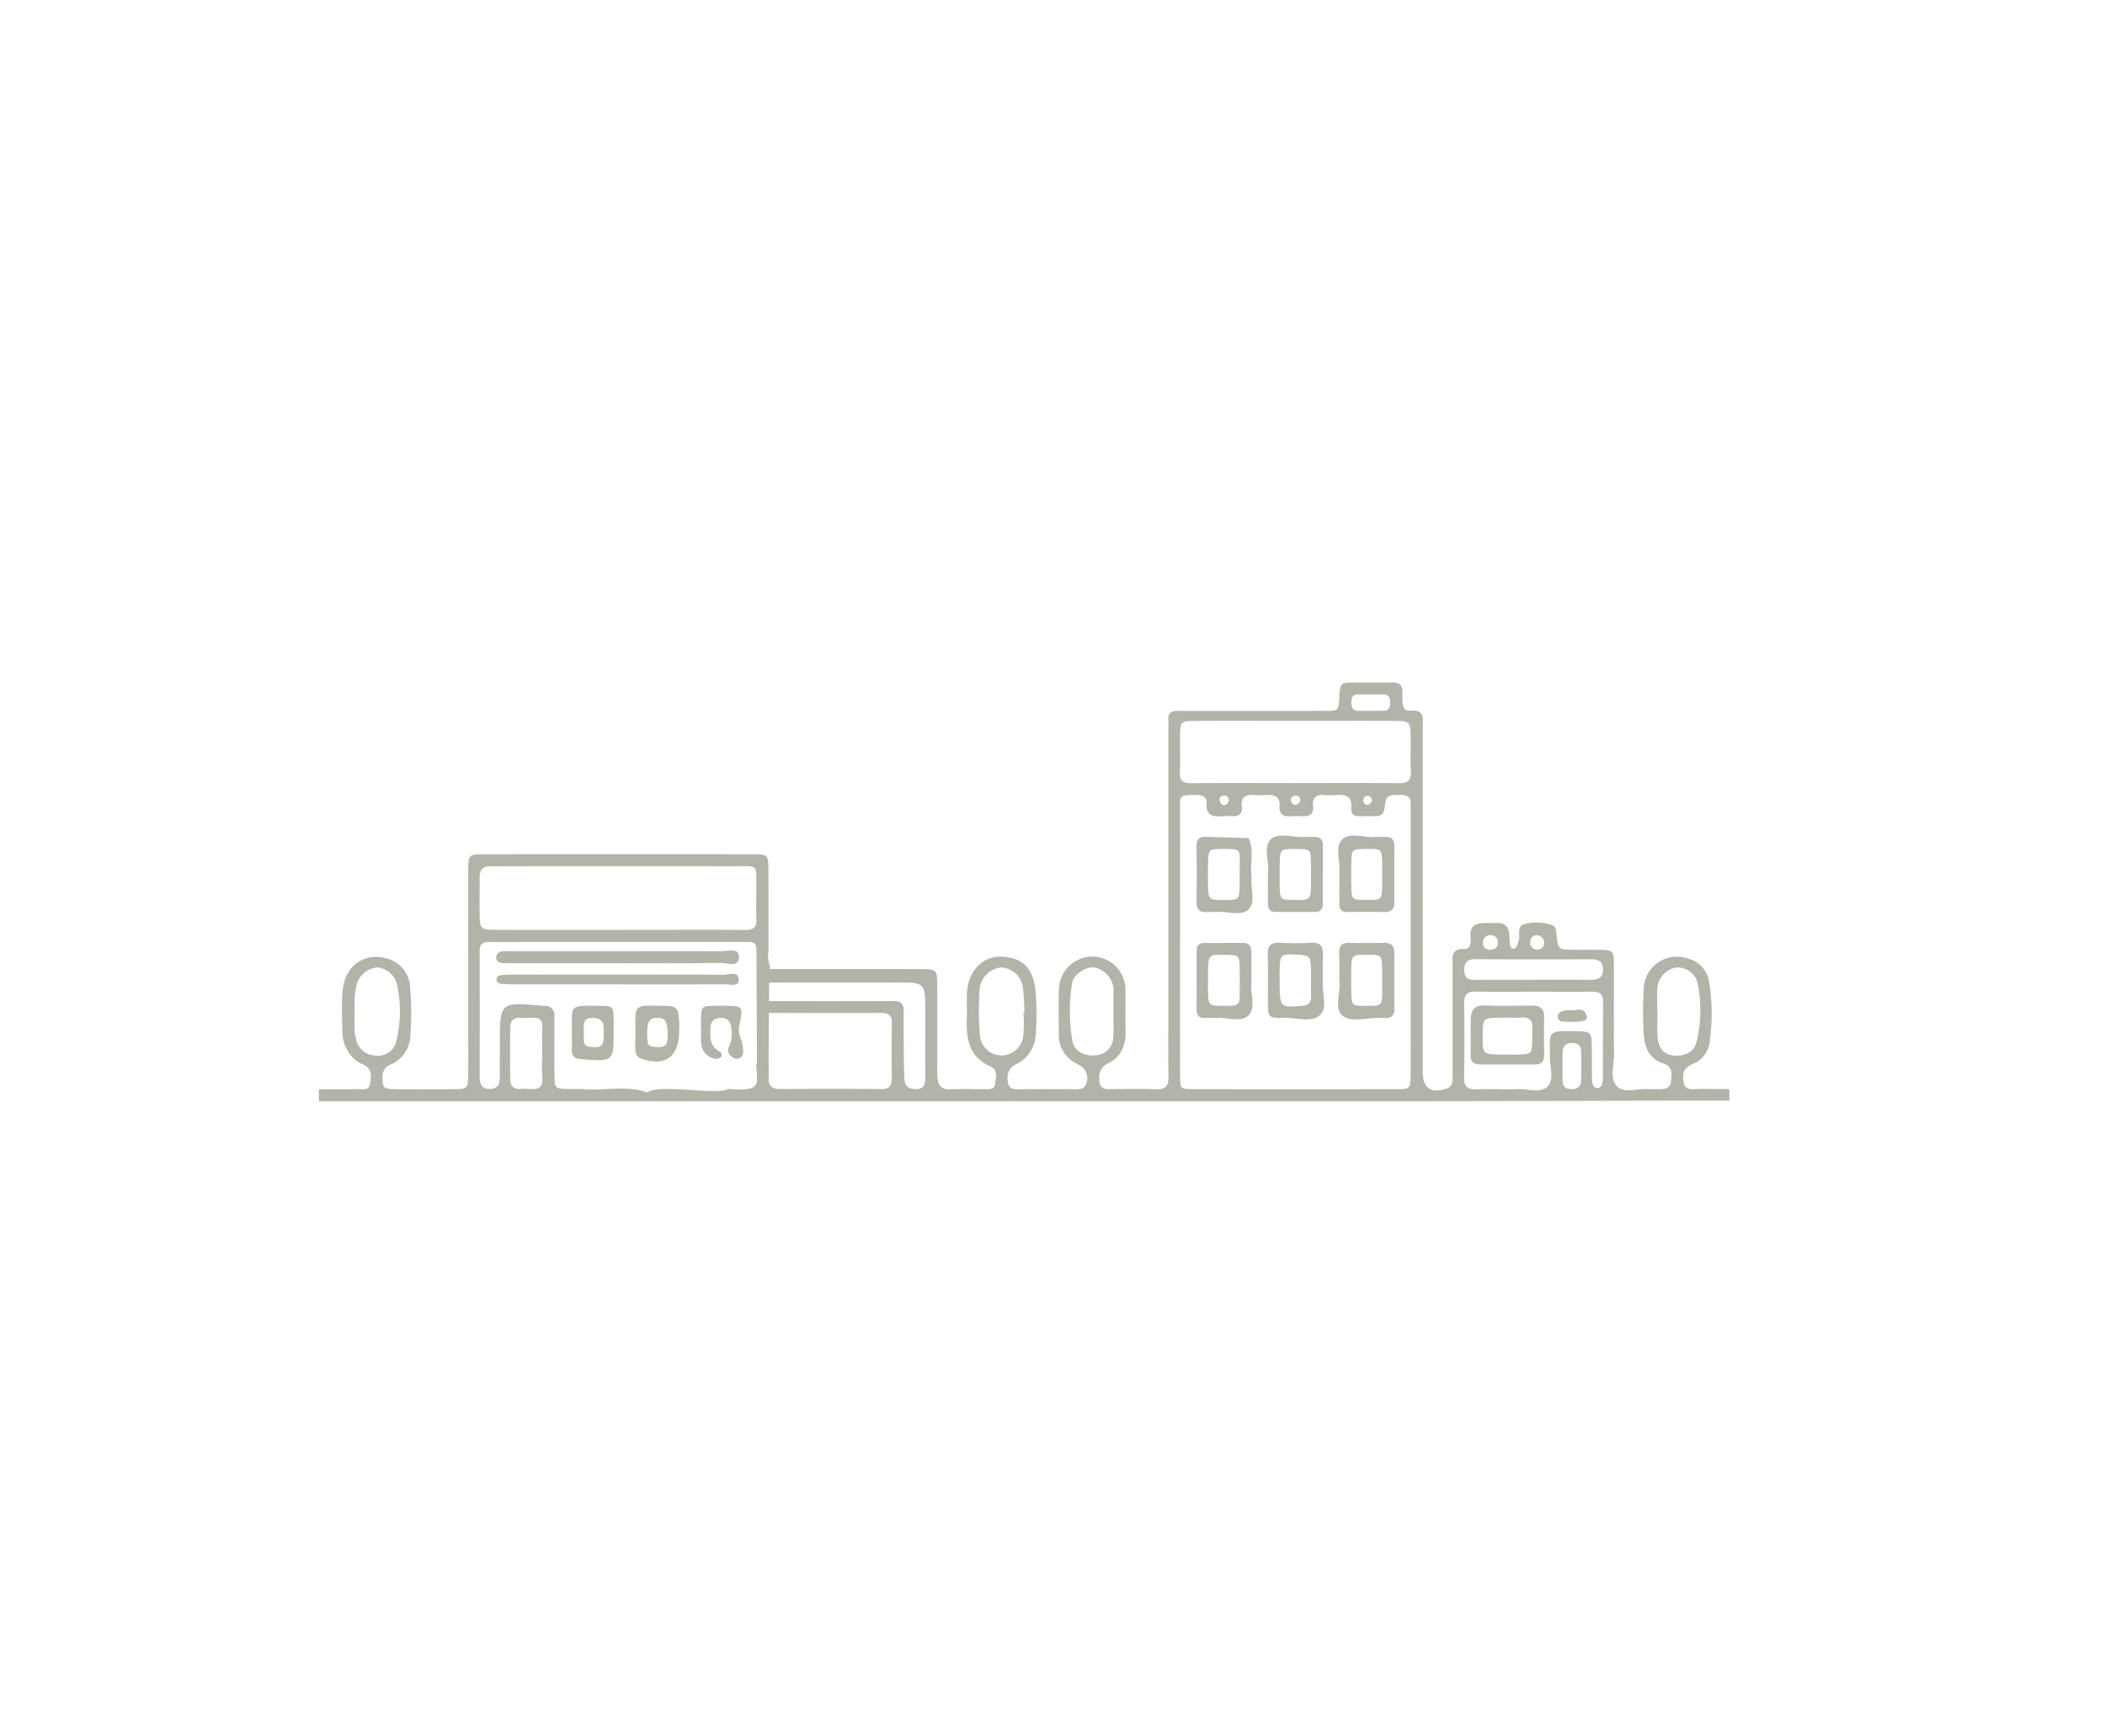 <svg xmlns="http://www.w3.org/2000/svg" xmlns:xlink="http://www.w3.org/1999/xlink" width="297" height="245" viewBox="0 0 297 245">
  <defs>
    <clipPath id="clip-path">
      <rect id="Rectangle_1676" data-name="Rectangle 1676" width="297" height="245" transform="translate(960 4982)" fill="none" stroke="#707070" stroke-width="1"/>
    </clipPath>
    <clipPath id="clip-path-2">
      <rect id="Rectangle_1663" data-name="Rectangle 1663" width="199" height="93" transform="translate(390 5196)" fill="#b1b4a8" stroke="#707070" stroke-width="1"/>
    </clipPath>
    <clipPath id="clip-path-3">
      <rect id="Rectangle_1662" data-name="Rectangle 1662" width="566.368" height="146.098" fill="#b1b4a8"/>
    </clipPath>
  </defs>
  <g id="bild_3" data-name="bild 3" transform="translate(-960 -4982)" clip-path="url(#clip-path)">
    <g id="Mask_Group_4" data-name="Mask Group 4" transform="translate(615 -127)" clip-path="url(#clip-path-2)">
      <g id="Group_1717" data-name="Group 1717" transform="translate(91 5118.297)">
        <g id="Group_1716" data-name="Group 1716" clip-path="url(#clip-path-3)">
          <path id="Path_1093" data-name="Path 1093" d="M357.195,252.432c-38.081.006-98.071,0-136.152,0l-217.578,0c-.789,0-1.579-.013-2.368,0-.556.007-1.077-.223-1.1-.75-.026-.7.56-.935,1.205-.94.691-.005,1.381-.006,2.072-.007.986,0,1.974.025,2.959-.007.644-.021,1.521.229,1.613-.792.076-.835.447-1.9-.61-2.37-3.108-1.374-3.426-4.008-3.307-6.9.052-1.28-.08-2.573.037-3.845.27-2.907,2.072-4.722,4.638-4.814a4.89,4.89,0,0,1,5,4.791,35.63,35.63,0,0,1-.006,6.208,4.669,4.669,0,0,1-2.768,4.224,1.747,1.747,0,0,0-1.24,1.777c0,1.435.14,1.7,1.649,1.721,2.663.039,5.327.029,7.991,0,.621-.007,1.553.326,1.641-.7.07-.814.559-1.951-.478-2.4-3.283-1.436-3.418-4.226-3.316-7.176a24.738,24.738,0,0,1,.245-4.709,4.46,4.46,0,0,1,4.3-3.722,4.39,4.39,0,0,1,4.635,3.3,22.239,22.239,0,0,1,.081,9.062,3.767,3.767,0,0,1-2.343,2.818A2.005,2.005,0,0,0,22.7,249c-.036,1.03.245,1.744,1.452,1.734,1.677-.013,3.355-.041,5.031.015,1.276.042,1.763-.513,1.746-1.759-.039-2.762-.01-5.525-.01-8.287,0-2.861.067-5.724-.029-8.582a3.751,3.751,0,0,1,1.486-3.293q4.869-4.078,9.6-8.324a1.46,1.46,0,0,1,2.283-.063c1.862,1.6,3.774,3.144,5.654,4.725.309.26.632.568,1.012.387.15-.071.145-.545.147-.835.013-1.875.076-3.753-.016-5.622a3.291,3.291,0,0,1,1.213-2.836q3.293-2.96,6.47-6.047c.916-.89,1.6-.8,2.48.055q3.164,3.092,6.451,6.057a3.462,3.462,0,0,1,1.179,2.868c-.06,3.057.076,6.12-.04,9.174-.256,6.7.518,13.371.468,20.065-.014,1.782.068,1.751,1.8,1.876,2.035.146,4.122-.424,6.106.55.637.313,1.092-.1,1.191-.845a1.922,1.922,0,0,0-.924-2.27c-2.765-1.408-3.236-3.956-3.265-6.679a30.8,30.8,0,0,1,.215-4.721,4.476,4.476,0,0,1,3.339-4.055,4.652,4.652,0,0,1,5.064,1.421,3.729,3.729,0,0,1,.911,2.117,37.934,37.934,0,0,1,.114,7.65,4.5,4.5,0,0,1-2.25,3.909c-.63.357-1.165.735-1.113,1.566.038.609.1,1.113.871,1.3a26.652,26.652,0,0,0,7.039.466c.849-.021,1.2-.549,1.206-1.354,0-.691.008-1.381.008-2.072q0-17.018.01-34.036c0-2.573.019-2.6,2.632-2.611q5.919-.033,11.839,0c2.373.014,2.39.042,2.4,2.547.013,4.637-.013,9.274.011,13.91.011,2.251.046,2.28,2.307,2.293,4.045.023,8.09,0,12.135.011,2.807.007,2.823.017,2.829,2.717.01,5.13,0,10.26,0,15.39,0,.69,0,1.382.017,2.072a1.026,1.026,0,0,0,1.064,1.136q.443.019.887.016c4.1-.037,3.564.366,3.578-3.358.022-5.919.038-11.839-.014-17.758-.016-1.829.283-2.1,1.927-2.112,1.978-.019,1.977-.147,2.117-2.217.123-1.821.123-1.824,2.05-1.861.592-.011,1.186-.035,1.775.006.969.068,2.071-.364,2.876.254.778.6.319,1.663.377,2.517.071,1.032.641,1.347,1.557,1.335.69-.009,1.381,0,2.072,0q13.466,0,26.933,0c2.821,0,2.692-.123,2.685,2.773q-.02,9.027,0,18.054c.009,2.31.051,2.329,2.3,2.362,1.874.028,3.749.023,5.623,0,.638-.009,1.5.263,1.66-.737.142-.865.306-1.8-.476-2.483-.284-.248-.722-.313-1.036-.535A4.66,4.66,0,0,1,179.572,243c0-2.072-.049-4.145.015-6.215a4.675,4.675,0,0,1,4.616-4.75c2.769-.066,4.714,1.851,4.8,4.819.058,1.971,0,3.946.015,5.919a4.381,4.381,0,0,1-2.456,4.332,2.073,2.073,0,0,0-1.332,2.054c-.018,1.1.346,1.617,1.534,1.6,3.156-.051,6.314-.021,9.471-.012.614,0,1.237-.033,1.5-.675a1.936,1.936,0,0,0-.3-2.208,5.852,5.852,0,0,0-1.212-.8,4.46,4.46,0,0,1-2.317-3.875c-.06-2.168-.1-4.345.011-6.509a4.637,4.637,0,0,1,3.923-4.487,4.238,4.238,0,0,1,4.916,2.262c.094.171.286.321.306.5a43.647,43.647,0,0,1,.027,9.724,3.6,3.6,0,0,1-2.3,2.548,1.936,1.936,0,0,0-1.174,2.118c.013.974.324,1.446,1.37,1.417,1.775-.049,3.552-.034,5.327,0,1.116.021,1.645-.472,1.628-1.582-.01-.69,0-1.381,0-2.072q0-21.309,0-42.619c0-3.394-.114-2.973,3.069-2.975q28.117-.016,56.233-.017c2.555,0,2.582.009,2.584,2.66q.014,21.605,0,43.211c0,3.881-.176,3.387,3.291,3.371,4.139-.019,3.749.629,3.765-3.785.018-4.933.062-9.867-.032-14.8a4.266,4.266,0,0,1,1.537-3.605c2.282-2.017,4.495-4.115,6.678-6.24.84-.818,1.467-.988,2.389-.091,2.255,2.194,4.555,4.346,6.914,6.429a3.7,3.7,0,0,1,1.231,3.127c-.051,5.623-.034,11.246-.016,16.87.007,2.062.04,2.081,2.1,2.1q3.4.032,6.807-.006c.639-.007,1.52.26,1.7-.683s.385-2-.673-2.661a10.48,10.48,0,0,1-1.042-.535,5.188,5.188,0,0,1-2.161-4.025c-.038-1.972-.134-3.956.023-5.917.288-3.606,3.073-5.555,6.311-4.6a4.418,4.418,0,0,1,3.221,4.156,41.32,41.32,0,0,1,.017,6.8,4.567,4.567,0,0,1-2.678,3.956,1.755,1.755,0,0,0-1.235,1.767c.016,1.491.1,1.722,1.6,1.741,2.762.036,5.525.029,8.287,0,2.132-.018,2.157-.042,2.194-2.075.034-1.874.008-3.749.008-5.623q0-11.543,0-23.085c0-2.3.04-2.363,2.265-2.366q18.942-.023,37.884,0c2.174,0,2.195.04,2.205,2.352.017,3.749-.005,7.5.014,11.247a4.563,4.563,0,0,0,.23,2.319,3.163,3.163,0,0,0-.123,1.943c-.048.544-.095,14.729-.143,15.272-.748.162-1.594.62-1.589-.811.009-2.948-.054-14.374-.072-17.322-.017-2.922.221-2.623-2.756-2.625q-15.064-.008-30.129,0c-1.575,0-3.151.023-4.726-.007-.942-.018-1.456.262-1.451,1.328.027,5.907.018,11.815.009,17.723,0,1.028.3,1.741,1.49,1.7,1.24-.043,1.354-.894,1.35-1.849-.007-1.477,0-2.954,0-4.431,0-6,0-6,6.023-5.451.1.009.2,0,.3.008a1.311,1.311,0,0,1,1.384,1.525c-.009.591,0,1.181,0,1.772,0,2.166-.026,4.332.007,6.5.028,1.876.057,1.881,2.03,1.936.688.019,1.382-.043,2.067.013,3.015.247,6.086-.577,9.056.484,1.482-1.3,9.707.442,11.361-.51m-147.094-22.17h.006c0,6.608-.011,13.215.006,19.823.006,2.286.116,2.325,1.593,2.372,1.776.057,1.477-1.181,1.489-2.217.029-2.462,0-4.924.041-7.385.034-2.008.151-2.128,2.236-2.141,4.438-.026,8.876-.019,13.314,0,2.627.009,2.642.029,2.662,2.6s.02,5.129,0,7.693c-.007.953.319,1.506,1.364,1.445.491-.029.985,0,1.479,0l31.362,0c.592,0,1.183-.018,1.775-.008a1.086,1.086,0,0,0,1.257-1.253c-.006-.592,0-1.183,0-1.775q0-18.935,0-37.871,0-1.036-.025-2.07a.883.883,0,0,0-.926-.924c-.491-.037-.986-.024-1.479-.024q-26.924,0-53.848-.005c-2.542,0-2.313.03-2.311,2.511q.006,9.616,0,19.231m-118.387.63c0,4.828-.01,9.656,0,14.484.007,2.333.029,2.355,2.464,2.358q13.007.015,26.013,0a9.8,9.8,0,0,0,1.765-.084c.614-.114.6-.676.6-1.167s.009-1.048-.618-1.152a10.939,10.939,0,0,0-1.766-.079c-4.04-.006-8.08,0-12.12-.005-2.788-.006-2.788-.015-2.77-2.692,0-.394.014-.788.007-1.182-.017-1.016.5-1.348,1.478-1.339,3.547.033,7.094.013,10.642.011,1.379,0,2.759.005,4.138-.016a.885.885,0,0,0,.986-.857c.049-.628-.072-1.246-.778-1.38a11.149,11.149,0,0,0-2.056-.1c-4.237-.008-8.474-.038-12.71.017-1.26.017-1.773-.382-1.731-1.687.075-2.362.025-4.729.026-7.093,0-4.237.041-8.474-.017-12.71-.027-2-.269-2.185-2.226-2.205q-4.581-.046-9.164,0c-2.112.018-2.151.045-2.161,2.1-.025,4.927-.008,9.853-.008,14.78M67.01,234.4h.116V220.8a1.923,1.923,0,0,1,0-.3,3.679,3.679,0,0,0-1.424-3.621c-1.276-1.078-2.42-2.31-3.653-3.441-2.18-2-2.2-2-4.334.063-1.623,1.575-3.7,2.942-4.671,4.859-1.032,2.041-.187,4.645-.344,7a3.82,3.82,0,0,0,1.6,3.846,2.851,2.851,0,0,1,1.15,2.769c-.126,5.516-.077,11.036-.044,16.555.012,2.09.1,2.145,2.19,2.175,2.365.034,4.731.039,7.095,0,2.2-.036,2.284-.1,2.3-2.412.041-4.631.012-9.262.012-13.894m-34.7,6.078h.01c0,2.959-.019,5.919.009,8.878.011,1.2.841,1.376,1.838,1.361.951-.014,1.135-.567,1.132-1.346-.006-1.874.046-3.75-.013-5.622-.039-1.245.437-1.843,1.7-1.818,1.282.025,2.566-.039,3.847.015,1.606.068,1.752.232,1.8,1.98.042,1.676.059,3.355,0,5.03-.043,1.216.328,1.808,1.66,1.773,2.563-.068,5.13.011,7.694-.029,1.73-.027,1.9-.149,1.92-1.844.049-5.425.008-10.851.038-16.276a2.934,2.934,0,0,0-.966-2.375q-4.449-3.883-8.93-7.73a1.166,1.166,0,0,0-1.766-.061c-2.955,2.608-5.94,5.18-8.927,7.751a3.094,3.094,0,0,0-1.064,2.619c.052,2.564.017,5.13.017,7.694m119.429-4.6c-6.308,0-12.616-.012-18.924.008-1.739.005-1.778.048-1.791,1.78q-.04,5.618,0,11.236c.013,1.75.053,1.8,1.781,1.8q18.628.023,37.256,0c1.788,0,1.84-.067,1.857-1.8.036-3.646.029-7.293,0-10.94-.014-2.042-.047-2.076-2.147-2.082-6.012-.019-12.024-.007-18.036-.006m189.407-7.619h5.9c4.035,0,8.069-.023,12.1.017,1.105.011,1.631-.336,1.586-1.509-.057-1.474,0-2.951-.014-4.427-.026-3.385.379-3.058-2.924-3.061q-16.531-.016-33.063,0c-.492,0-.985.022-1.476,0-1.154-.058-1.575.556-1.569,1.622.009,1.673-.027,3.346,0,5.018.039,2.252.091,2.328,2.329,2.338,5.707.025,11.415.008,17.122.008M293.883,240.5c0-2.756.011-5.512-.007-8.268-.005-.764.16-1.562-.534-2.2-2.027-1.865-4.022-3.765-6.034-5.647a1.266,1.266,0,0,0-2.026.043,58.791,58.791,0,0,1-4.569,4.167,5.408,5.408,0,0,0-2.156,4.562c.023,4.624.043,9.248.085,13.871.008.87.094,1.74.174,2.608.149,1.629,1.424.94,2.272,1.052.926.122,1.5-.249,1.481-1.3-.024-1.476-.074-2.958.029-4.428a3.893,3.893,0,0,1,3.516-3.678,4.124,4.124,0,0,1,3.843,3.086,8.014,8.014,0,0,1,.161,1.749,29.022,29.022,0,0,1,0,2.952c-.1,1.333.523,1.688,1.749,1.655,1.8-.049,1.984-.09,2.006-1.66.041-2.854.012-5.708.013-8.563M151.428,234.2h17.129a15.931,15.931,0,0,1,1.771.012c1.364.153,1.734-.545,1.6-1.741-.011-.1,0-.2,0-.3-.037-3.217.314-2.924-2.766-2.926q-11.222-.009-22.444,0c-1.673,0-3.347.014-5.02,0-.807-.007-1.331.238-1.286,1.16.076,1.556-.924,1.729-2.135,1.677a22.666,22.666,0,0,0-2.657,0c-1.449.107-2.535-.067-2.343-1.961.082-.8-.636-.837-1.242-.863-.768-.033-1.025.384-1.009,1.087s-.016,1.378,0,2.067c.048,1.729.055,1.773,1.8,1.778,6.2.02,12.4.008,18.6.007m70.446,16.5v.009c2.064,0,4.128-.008,6.193,0,.847,0,1.257-.378,1.254-1.233q-.012-3.685,0-7.372c0-.985-.5-1.424-1.454-1.424-4.03,0-8.06.007-12.09-.008-.817,0-1.317.267-1.317,1.158,0,2.554.007,5.107,0,7.66,0,.855.374,1.226,1.242,1.214,2.059-.028,4.118-.009,6.176-.009m-115.03.018h4.719c3.048,0,6.1-.02,9.143.006.975.009,1.441-.339,1.428-1.367-.012-.9-.23-1.558-1.255-1.612-.588-.031-1.18-.019-1.769-.019q-12.387,0-24.775,0c-.59,0-1.181-.017-1.769.02a1.257,1.257,0,0,0-1.3,1.3c-.115,1.234.221,1.651,1.713,1.66,4.621.03,9.241.011,13.862.013M25.019,240.122h0q0-1.479,0-2.958a3.463,3.463,0,0,0-.023-.591,3.7,3.7,0,0,0-2.881-2.992,3.035,3.035,0,0,0-3.139,2.195,16.255,16.255,0,0,0,.027,8.143,2.767,2.767,0,0,0,3.453,2.036A3.251,3.251,0,0,0,25,243.078c.088-.978.017-1.971.017-2.956m-13.1-.267H11.9a27.035,27.035,0,0,0-.024-3.239,3.466,3.466,0,0,0-3.1-3.05,3.4,3.4,0,0,0-3.094,3,42.317,42.317,0,0,0,0,6.478,2.945,2.945,0,0,0,3.059,2.941c1.739,0,2.962-1.174,3.168-3.184a28.912,28.912,0,0,0,.017-2.947m189.96.161c0-.982.028-1.965-.015-2.945a4.371,4.371,0,0,0-.3-1.133,3.125,3.125,0,0,0-2.977-2.356,3.162,3.162,0,0,0-2.856,2.57,54.7,54.7,0,0,0-.06,7.345,2.952,2.952,0,0,0,2.864,2.48,2.688,2.688,0,0,0,3.037-2.169,11.281,11.281,0,0,0,.308-3.792m102.146-.432c0,1.2-.014,2.176.009,3.156a3.458,3.458,0,0,0,.188.852,2.811,2.811,0,0,0,2.588,2.383,2.631,2.631,0,0,0,3.11-2.056,17.718,17.718,0,0,0,.05-8.112,3.133,3.133,0,0,0-2.783-2.244,3.323,3.323,0,0,0-2.887,2.45,12.9,12.9,0,0,0-.275,3.571m-64.81-36.356v-.009c-9.075,0-18.151-.019-27.225.038-.716,0-2.088-.674-2.107.684-.016,1.037,1.248.62,1.936.622q27.078.04,54.155.018a3,3,0,0,0,1.726-.225,1.1,1.1,0,0,0,.331-.465c.192-.411-.179-.556-.413-.577-.783-.071-1.573-.082-2.361-.082q-13.021-.006-26.042,0m-51.906,36.711H187.3c0-1.176.073-2.357-.018-3.526a3.332,3.332,0,0,0-2.9-2.835c-1.16-.047-2.9,1.14-2.981,2.411a54.791,54.791,0,0,0-.021,7.625c.117,1.6,1.519,2.445,3.186,2.366a2.664,2.664,0,0,0,2.733-2.808c.068-1.074.013-2.155.013-3.233m-111.319-.355c.046.763.087,1.251.1,1.741s-.024.981,0,1.47a3.3,3.3,0,0,0,2.963,3.046,2.828,2.828,0,0,0,2.76-2.549c.079-2.233.587-4.45.276-6.7a3.042,3.042,0,0,0-6.084.033,28.192,28.192,0,0,0-.02,2.958M330.5,245.6c0-1.177-.028-2.355.009-3.531.029-.949-.256-1.5-1.328-1.407a12.784,12.784,0,0,1-1.764,0c-.832-.041-1.391.368-1.41,1.147-.06,2.548-.053,5.1-.007,7.649a1.159,1.159,0,0,0,1.316,1.244,10.764,10.764,0,0,1,1.47.01c1.189.119,1.842-.225,1.734-1.586-.093-1.17-.019-2.353-.021-3.529m-46.2,1.672h-.037c0,.39-.006.781,0,1.171.039,2.358.08,2.39,2.513,2.267.579-.029,1.461.068,1.5-.558.144-2.106.68-4.289-.434-6.294a1.586,1.586,0,0,0-2.012-.776c-.7.269-1.5.592-1.529,1.558-.026.877-.006,1.755-.006,2.633m-243.278-.117c0-.487.008-.975,0-1.461-.044-2.166-.149-2.213-2.345-2.147-1.065.032-1.671.36-1.663,1.5.01,1.364.008,2.728,0,4.092,0,1.079.493,1.539,1.6,1.59,2.156.1,2.354-.02,2.4-2.109.011-.487,0-.974,0-1.461m73.421-7.163c-2.251,0-4.5.005-6.753,0-.642,0-1.287.159-1.313.85-.025.663.566.954,1.221.954q6.606,0,13.212,0c.621,0,1.223-.1,1.268-.868.047-.8-.551-.929-1.176-.931-2.153-.007-4.306,0-6.459,0m22.333-9.591c.968.056,1.906-.022,1.94-1.446.028-1.18-.28-1.416-1.946-1.42-1.018,0-2.044-.063-2.084,1.388-.031,1.111.447,1.466,2.09,1.479m-24.9,2.276c.014-.8.036-1.613-1.12-1.538-.972.063-.895.8-.9,1.474-.012.8-.021,1.624,1.122,1.544.939-.066.911-.8.9-1.48m-5.6-.009c-.048.859.087,1.56,1.209,1.515,1.235-.05.955-.96.994-1.692s-.048-1.355-1.026-1.373c-1.136-.021-1.226.7-1.178,1.55m14.033.122c.053.593-.111,1.427.916,1.372,1.2-.064.838-1.045.89-1.745.057-.746-.1-1.383-1.063-1.257-1.035.136-.645.98-.743,1.63m-1.674-.212c-.167-.438.291-1.363-.814-1.422-1.033-.056-.993.724-.982,1.419.011.659-.166,1.488.836,1.571,1.079.089.9-.765.96-1.568m-3.484-.065c-.126-.494.2-1.349-.87-1.37-1-.02-.976.711-.962,1.395.016.736-.183,1.675,1.024,1.605,1.029-.06.705-.924.808-1.63m21.376-6.694c.634-.155,1.7.347,1.682-.429-.02-.825-1.1-.461-1.741-.5a3.178,3.178,0,0,0-1.121.186c-.15.048-.238.289-.355.441a1.559,1.559,0,0,0,.434.211c.385.054.776.067,1.1.091" transform="translate(0 -106.342)" fill="#b1b4a8"/>
          <path id="Path_1094" data-name="Path 1094" d="M755.493,241.595s2.569.307,3.476-.207c1.1-.627.38-2.166.5-3.3a5.572,5.572,0,0,0,.143-2.731c-.356-1.075.679-1.138,1.534-.739-.412,1.758.2,3.51.03,5.267-.121,1.265.473,1.746,1.73,1.736,4.719-.037,9.439-.043,14.158.007,1.209.013,1.518-.531,1.507-1.6-.027-2.556-.041-5.114.011-7.669.024-1.189-.519-1.492-1.605-1.477-2.85.041-13.693,0-16.544-.007-.262-1.075,0-1.691,1.266-1.676,3.053.035,14.1.029,17.151,0,1.018-.011,1.417.442,1.406,1.411q-.025,2.216,0,4.432c.018,1.771,0,3.545.11,5.311.055.907.66,1.292,1.627,1.277,1.092-.017,1.3-.6,1.3-1.5-.012-3.152,0-6.3,0-9.454,0-4.084,0-4.085-4.017-4.085-3.349,0-15.133.025-18.482-.012-1.114-.012-.627.215-.724-1.589.567-.135-.787-.322-.161-.317,4.833.036,18.1-.006,22.934.03,2.041.015,2.121.12,2.136,2.215.028,3.747.008,7.5.01,11.244,0,.592-.028,1.186.023,1.774.1,1.1.5,1.823,1.843,1.734,1.571-.1,3.154-.012,4.732-.028.662-.007,1.506.164,1.583-.841.064-.838.412-1.883-.658-2.353-3.094-1.359-3.463-3.986-3.351-6.887.046-1.182-.038-2.369.021-3.55.146-2.9,2.094-5.1,4.718-5.065,3.115.038,4.6,1.658,4.944,4.744a38.361,38.361,0,0,1,.026,6.207,4.837,4.837,0,0,1-2.778,4.237,2.026,2.026,0,0,0-1.176,2.128c.014.995.363,1.416,1.39,1.4,2.662-.041,5.326-.016,7.989-.013.7,0,1.438.06,1.707-.793a2.015,2.015,0,0,0-.64-2.4c-.463-.352-1.048-.547-1.5-.91a4.444,4.444,0,0,1-1.726-3.6c0-2.072-.054-4.144.01-6.213a4.751,4.751,0,0,1,4.588-4.8,4.684,4.684,0,0,1,4.8,4.85c.047,1.873-.033,3.749.021,5.621.059,2.048-.615,3.706-2.5,4.612a2.049,2.049,0,0,0-1.205,2.118c-.039,1.163.45,1.55,1.575,1.52,2.168-.057,4.341-.07,6.508,0,1.326.046,1.7-.532,1.675-1.758-.053-2.76-.015-5.523-.015-8.284q0-20.12,0-40.241c0-.592.035-1.186-.008-1.775-.078-1.062.474-1.373,1.428-1.341.985.034,1.972.008,2.959.008,5.918,0,11.835.011,17.753-.006,1.882-.006,1.882-.04,1.993-1.91.123-2.055.123-2.07,2.142-2.094,1.775-.022,3.551.022,5.326-.011,1-.018,1.462.4,1.428,1.4-.017.492-.007.987.024,1.478.042.674.378,1.193,1.088,1.116,2.148-.232,1.754,1.267,1.755,2.492q0,23.523,0,47.046c0,.493-.006.986,0,1.479.032,2.247,1.153,3.02,3.333,2.326.857-.273.879-.951.879-1.656q0-4.734,0-9.469,0-3.107,0-6.213c0-1.159-.3-2.443,1.647-2.382.846.027.987-.882.9-1.586-.19-1.621.689-2.088,2.085-2.078.493,0,.986.009,1.479-.006,1.182-.037,1.856.474,1.9,1.706a12.7,12.7,0,0,0,.114,1.464c.025.169.193.421.33.446a.57.57,0,0,0,.644-.425,8.394,8.394,0,0,0,.264-.84c.185-.792-.364-1.952.89-2.219a6.694,6.694,0,0,1,3.775.163c.71.264.576.921.646,1.5.236,1.942.25,1.951,2.276,1.985,1.282.022,2.565-.019,3.846.013,1.84.046,1.956.136,1.968,2.061.027,4.24-.045,8.482.02,12.722.024,1.534-.7,3.425.461,4.519,1.033.975,2.834.241,4.291.35.49.037.986,0,1.479.006.814,0,1.7-.009,1.806-1.053.093-.943.307-2.115-.944-2.516-2.44-.781-2.88-2.707-2.931-4.867a51.945,51.945,0,0,1,.017-5.618,4.684,4.684,0,0,1,6.2-4.386,4,4,0,0,1,3.029,3.257,28.364,28.364,0,0,1,.077,8.515,3.8,3.8,0,0,1-2.4,3.125c-.746.337-1.336.714-1.327,1.71.011,1.111.1,1.932,1.551,1.838,1.369-.088,2.749-.01,4.124-.014,3.693-.011,3.346.567,3.352-3.558.013-8.285.045-16.57-.035-24.854a4.524,4.524,0,0,1,1.494-3.629c2.281-2.176,4.544-4.377,6.693-6.681,1.025-1.1,1.7-1,2.6.055.762.892,1.691,1.641,2.486,2.508.7.762,1.278.7,1.965-.008,1.1-1.124,6.144-5.757,7.568-6.489.807.794.671,1.374.671,1.374s-6.655,5.353-7.439,6.106c-.753.723-1.1,1.23.084,2.009a6.231,6.231,0,0,1,2.694,5.848c-.119,2.166.057,4.311.047,6.466-.029,6,0,12.008-.01,18.012,0,3.006-.164,2.821,2.938,2.82,3.051,0,6.1.017,9.154-.006,2.554-.019,2.583-.04,2.587-2.677.015-9.252-.028-18.5.042-27.757a3.967,3.967,0,0,0-1.564-3.569c-.628-.47-1.2-1.021-1.79-1.536-1.851-1.6-8.493-6.358-8.493-6.358l1.3-1.307s4.666,3.531,5.838,4.576c1.314,1.172,6.117,4.926,6.117,4.926s.042.3.01,2.2c-.165,9.658-.083,19.322-.068,28.983,0,2.509.036,2.514,2.4,2.555.986.017,1.973.035,2.957-.01.628-.029,1.53.324,1.7-.655.163-.935.49-2.174-.631-2.651-2.813-1.2-3.169-3.453-3.021-6.075.088-1.572-.027-3.156.035-4.731A4.376,4.376,0,0,1,942,222.972a4.554,4.554,0,0,1,4.866,3.792,34.516,34.516,0,0,1-.007,8.256,4.04,4.04,0,0,1-1.945,2.843,6.481,6.481,0,0,0-1.24.747,2.3,2.3,0,0,0-.268,2.5c.256.676.976.518,1.543.52q4.436.016,8.873,0c.666,0,1.5.14,1.552-.869.045-.84.388-1.873-.688-2.345-2.952-1.295-3.422-3.782-3.314-6.6.049-1.28-.043-2.566.023-3.844.149-2.909,2.117-5.093,4.738-5.039,3.177.066,4.589,1.771,4.914,4.782a33,33,0,0,1,.011,6.2,4.563,4.563,0,0,1-2.744,4.219,1.889,1.889,0,0,0-1.207,2.1c.027.979.342,1.451,1.381,1.414,1.378-.049,2.76-.02,4.14-.007a13.345,13.345,0,0,1,1.76.1.916.916,0,0,1,.717.841c.062.463-.314.678-.739.711-.49.039-.984.044-1.476.044q-34.75-.04-69.5-.078c-13.012,0-26.024.071-39.036.076q-49.392.016-98.784,0m63.665-22.476c0,6.314-.015,12.628.01,18.942.007,1.778.06,1.834,1.795,1.838q14.354.029,28.708,0c1.962,0,2-.051,2.021-1.933.033-3.157.011-6.314.011-9.471q0-14.058,0-28.116c0-.975.2-2-1.382-2-1.806-.006-2.084.008-2.273,1.668-.119,1.044-.548,1.367-1.483,1.339-.591-.018-1.185-.028-1.776,0-.914.048-1.559-.154-1.465-1.271.129-1.533-.8-1.815-2.057-1.723a10.862,10.862,0,0,1-1.775,0c-1.141-.105-1.685.369-1.566,1.516.129,1.235-.549,1.539-1.605,1.478a11.294,11.294,0,0,0-1.479,0c-1.04.077-1.722-.171-1.633-1.423.1-1.36-.753-1.654-1.9-1.568a8.731,8.731,0,0,1-1.478,0c-1.276-.121-2.153.145-1.959,1.716.107.859-.344,1.274-1.2,1.263-.493-.007-.989-.024-1.479.016-1.327.106-2.394-.077-2.289-1.8.054-.891-.441-1.186-1.279-1.2-2.778-.03-2.47.1-2.464,2.375.016,6.116.005,12.233.006,18.349m81.7,5.586q0,5.315,0,10.63c0,.886-.02,1.773.011,2.658.066,1.89.077,1.89,2.065,1.915.2,0,.394.007.591,0,1.744-.075,1.873-.168,1.951-1.836.055-1.179.051-2.362.019-3.542a3.527,3.527,0,0,1,3.634-3.474,3.456,3.456,0,0,1,3.523,3.546,35.124,35.124,0,0,1,0,3.837c-.074,1.231.54,1.484,1.6,1.487,1.911.007,2,.01,2-1.908.019-7.776-.01-15.552.022-23.327.005-1.257-.078-4.8-.078-4.8s-4.289-4.417-6.361-6.422c-.878-.85-1.49-1.008-2.4-.043-1.614,1.718-3.287,3.387-5.031,4.973a4.743,4.743,0,0,0-1.576,3.91c.071,4.133.024,8.267.023,12.4m-65.578-28c4.922,0,9.844-.032,14.765.022,1.276.014,1.758-.406,1.68-1.694-.089-1.471-.01-2.952-.023-4.428-.022-2.64-.028-2.666-2.564-2.676-4.626-.018-9.252,0-13.879,0-4.724,0-9.449-.029-14.174.009-1.787.015-1.874.132-1.916,1.807-.044,1.771.057,3.547-.034,5.314-.067,1.289.4,1.687,1.674,1.671,4.823-.059,9.646-.024,14.469-.024m33.81,29.444c-2.754,0-5.508.028-8.261-.013-1.121-.017-1.583.411-1.572,1.549.036,3.54.051,7.081-.008,10.62-.023,1.367.64,1.648,1.815,1.617,1.965-.053,3.934.022,5.9-.029,1.355-.035,3.045.575,3.984-.294,1.087-1.007.377-2.788.4-4.225.058-3.6-.625-3.778,4.01-3.642,1.785.052,1.865.191,1.9,2.17.032,1.573,0,3.147.029,4.72.009.511.23,1.1.749,1.12.535.021.772-.559.775-1.07.023-3.737.013-7.474.035-11.211.007-1.057-.579-1.32-1.5-1.315-2.753.017-5.507.006-8.261,0m76.155,3.02h.01v-2.956c0-.1,0-.2,0-.3a3.445,3.445,0,0,0-2.643-3.128,3.047,3.047,0,0,0-3.229,2.036,15.9,15.9,0,0,0-.021,8.452c.4,1.434,1.707,2.026,3.3,1.852a2.764,2.764,0,0,0,2.577-2.711c.08-1.078.015-2.166.015-3.249m7.718-.17.1,0a24.805,24.805,0,0,0,.026,3.236,3.1,3.1,0,0,0,3.122,2.907,2.837,2.837,0,0,0,3-2.641,26.647,26.647,0,0,0,.006-7.038,3.311,3.311,0,0,0-3-2.746,3.26,3.26,0,0,0-2.983,2.772,29.768,29.768,0,0,0-.27,3.506m-155.894.179.128,0a31.451,31.451,0,0,0-.2-3.519,3.241,3.241,0,0,0-3.108-2.922,3.367,3.367,0,0,0-3.012,3.131,43.559,43.559,0,0,0,.04,6.473,3.076,3.076,0,0,0,6.121.067,20.487,20.487,0,0,0,.031-3.228m12.684.064h.012c0-1.077,0-2.153,0-3.23a3.458,3.458,0,0,0-.033-.586,3.377,3.377,0,0,0-2.724-2.7c-1.179-.076-2.932,1.011-3.094,2.271a25.006,25.006,0,0,0,.067,8.164c.293,1.436,1.664,2.1,3.195,1.97a2.588,2.588,0,0,0,2.561-2.663c.088-1.069.017-2.152.017-3.228m76.737-.242h.026c0,1.183-.076,2.372.018,3.548.132,1.642.942,2.5,2.26,2.614,1.627.137,2.871-.495,3.243-1.931a19.226,19.226,0,0,0,.169-8.193,2.92,2.92,0,0,0-3.044-2.3,3.2,3.2,0,0,0-2.661,3.009c-.062,1.081-.012,2.169-.012,3.253m-17.8-4.519v-.006c2.844,0,5.688-.009,8.532.005,1.078.006,1.665-.431,1.617-1.569-.042-1.013-.646-1.324-1.558-1.323-5.492.006-10.984.021-16.476-.013-1.166-.007-1.545.5-1.537,1.594.008,1.054.537,1.33,1.478,1.321,2.648-.026,5.3-.009,7.944-.009m38.507,11.47c0,.893,0,1.188,0,1.483.036,2.308.866,2.948,3.007,2.361.431-.118.748-.34.75-.761.009-1.665.063-3.338-.093-4.99a1.529,1.529,0,0,0-1.69-1.326,1.683,1.683,0,0,0-1.879,1.481,11.336,11.336,0,0,0-.095,1.752m-34.069.62h-.009c0,.68,0,1.361,0,2.042,0,.8.318,1.264,1.2,1.291.819.026,1.37-.31,1.411-1.11.074-1.452.081-2.912.016-4.365a1.072,1.072,0,0,0-1.187-1.027c-.8-.014-1.333.318-1.413,1.128-.066.674-.013,1.359-.013,2.04m-26.821-52.369v.01c-.69,0-1.38-.006-2.07,0-.813.009-.916.553-.91,1.2.007.688.256,1.119,1.019,1.112,1.183-.01,2.366.007,3.549-.012.795-.012.921-.559.918-1.209,0-.7-.275-1.113-1.027-1.1-.493.006-.986,0-1.479,0m16.613,36.028c.747-.038,1.139-.382,1.072-1.1a1,1,0,0,0-1.208-.941.969.969,0,0,0-.878.991.9.9,0,0,0,1.015,1.048m6.49-.015c.684.035,1.037-.267,1.1-.805a1.025,1.025,0,0,0-.949-1.208.856.856,0,0,0-.986.824.971.971,0,0,0,.838,1.189M826.12,200.746a.627.627,0,0,0-.8-.517.544.544,0,0,0-.508.574c.034.4.315.778.663.765a.766.766,0,0,0,.645-.822m9.488-.539c-.4.039-.773.2-.723.651a.693.693,0,0,0,.723.673.879.879,0,0,0,.567-.548c.121-.415-.128-.7-.567-.776m10.7.764a.633.633,0,0,0-.422-.688c-.5-.155-.748.216-.824.582a.788.788,0,0,0,.424.632c.432.159.661-.191.823-.526" transform="translate(-398.746 -97.245)" fill="#b1b4a8"/>
          <path id="Path_1095" data-name="Path 1095" d="M451.258,111.534c-2.266,0-4.538.109-6.8-.026-3.18-.19-4.852-3.018-3.416-5.575.1-.17.15-.439.291-.5,2.3-.96,3.268-3.657,5.708-4.387.794-.237.99-.836,1.343-1.42,1.9-3.14,7.311-3.243,8.968.459a3.06,3.06,0,0,0,2.153,1.685,4.883,4.883,0,0,1,3.367,5.291,5.252,5.252,0,0,1-4.823,4.425c-2.257.141-4.529.03-6.8.03v.017m-.064-1.685v-.013c2.26,0,4.526.094,6.78-.03a3.408,3.408,0,0,0,3.238-3.227,3.237,3.237,0,0,0-2.821-3.226c-1.729-.01-2.046-.946-2.51-2.232a3.168,3.168,0,0,0-5.236-1.291c-1.288,1.3-2.005,3.206-4.18,3.434a.88.88,0,0,0-.566.6c-.195,1.28-.994,1.681-2.172,1.986a1.834,1.834,0,0,0-1.428,2.258,2.159,2.159,0,0,0,2.112,1.729c.491.022.983.01,1.474.01h5.308" transform="translate(-232.508 -51.349)" fill="#b1b4a8"/>
          <path id="Path_1096" data-name="Path 1096" d="M124.228,163.042c-1.968,0-3.937.055-5.9-.017a3.636,3.636,0,0,1-3.51-2.231,3.464,3.464,0,0,1,.611-4.085,4.426,4.426,0,0,0,.967-2.055,4.532,4.532,0,0,1,6.955-2.768,3.434,3.434,0,0,0,2.437.671,3.192,3.192,0,0,1,.589,0,2.238,2.238,0,0,1,1.847.758c1.161,2.306,4.191,2.064,5.435,4.131,1.406,2.336-.26,5.168-3.231,5.577a4.3,4.3,0,0,1-.589.025q-2.8,0-5.608,0Zm-.036-1.672c1.867,0,3.735.033,5.6-.012A2.375,2.375,0,0,0,132.185,160c.576-1.4-.3-2.729-2.051-2.722-1.286.005-1.866-.19-2.243-1.545a1.814,1.814,0,0,0-2.8-1.186c-.918.5-1.32.058-1.965-.544-2.233-2.09-4.417-1.342-5.062,1.694-.144.68-.08,1.367-.827,1.736a1.862,1.862,0,0,0-.959,2.494,2.446,2.446,0,0,0,2.6,1.441q2.653,0,5.307,0" transform="translate(-60.393 -79.77)" fill="#b1b4a8"/>
          <path id="Path_1097" data-name="Path 1097" d="M819.436,1.186a4.653,4.653,0,0,1,4.8,3.371,3.968,3.968,0,0,0,1.614,2.273,4.132,4.132,0,0,1,1.526,4.636,4.02,4.02,0,0,1-3.872,2.618c-3.634.065-7.27-.007-10.9.034a3.371,3.371,0,0,1-3.255-2.1,2.617,2.617,0,0,1,.98-3.374c.638-.515,1.193-.95,1.2-1.848a1.089,1.089,0,0,1,.365-.775C814.148,4.4,816.14,2.4,818.73,1.264a1.949,1.949,0,0,1,.706-.078M817.87,12.417v.005c1.769,0,3.54.041,5.307-.012,1.69-.05,2.65-.734,2.807-2.019s-.646-1.968-1.759-2.348a1.952,1.952,0,0,1-1.515-2.166,2.869,2.869,0,0,0-2.444-2.91,2.835,2.835,0,0,0-3.247,1.46c-.532.833-1,1.573-2.242,1.589a1.685,1.685,0,0,0-1.6,1.8,1.7,1.7,0,0,1-1.308,1.923,1.332,1.332,0,0,0-.93,1.637,1.613,1.613,0,0,0,1.627,1.04c1.769-.012,3.538,0,5.308,0" transform="translate(-427.018 -0.625)" fill="#b1b4a8"/>
          <path id="Path_1098" data-name="Path 1098" d="M591.13,18.447c3.637-.606,7.9,3.812,7.652,7.621a7.847,7.847,0,0,1-7.8,7.568,7.628,7.628,0,0,1-7.6-7.725,7.412,7.412,0,0,1,7.748-7.464m0,1.624a5.818,5.818,0,0,0-6.043,5.825,5.969,5.969,0,1,0,11.935.142,5.786,5.786,0,0,0-5.892-5.967" transform="translate(-307.906 -9.707)" fill="#b1b4a8"/>
          <path id="Path_1099" data-name="Path 1099" d="M1036.444,111.277c-2.07,0-4.143.067-6.209-.017-2.282-.093-3.645-1.289-3.909-3.233a3.834,3.834,0,0,1,2.962-3.89,3.119,3.119,0,0,0,2.058-1.391c.425-.669,1.059-1.5,1.766-1.471,2.138.085,3.885-1.026,5.822-1.527a4.01,4.01,0,0,1,4.738,2.523,15.522,15.522,0,0,0,1.695,3.37c1.725,2.555.14,5.432-3.01,5.608-1.965.11-3.942.02-5.913.02Zm-.194-1.409v-.009c1.972,0,3.944.005,5.917,0a2.29,2.29,0,0,0,2.093-1.407,1.751,1.751,0,0,0-.772-2.289,2.809,2.809,0,0,1-1.159-2.183c-.279-2.9-3.238-3.651-4.861-1.648a1.788,1.788,0,0,1-2.515.561,1.557,1.557,0,0,0-2.217.894,2.315,2.315,0,0,1-2.9,2.005c-.972-.092-1.531.824-1.674,1.765-.155,1.024.479,1.613,1.327,2.054a3.569,3.569,0,0,0,1.729.258c1.676.007,3.353,0,5.029,0" transform="translate(-541.678 -52.58)" fill="#b1b4a8"/>
          <path id="Path_1100" data-name="Path 1100" d="M599.605,57.374c-.048.844-.055,1.729-.168,2.6a.876.876,0,0,1-.784.76.746.746,0,0,1-.829-.675,19.054,19.054,0,0,1,.031-5.552.724.724,0,0,1,.858-.614.864.864,0,0,1,.737.8c.095.875.107,1.76.155,2.68" transform="translate(-315.43 -28.439)" fill="#b1b4a8"/>
          <path id="Path_1101" data-name="Path 1101" d="M616.7,42.728c.379.179.554.249.716.341,1.509.861,3.025,1.713,4.518,2.6a.621.621,0,0,1,.219.975c-.228.313-.515.739-.918.51-1.67-.951-3.31-1.955-4.939-2.974-.271-.169-.184-.514-.025-.777s.314-.494.43-.675" transform="translate(-325.188 -22.552)" fill="#b1b4a8"/>
          <path id="Path_1102" data-name="Path 1102" d="M616.634,20.97a2.965,2.965,0,0,1-.372-.705,1.106,1.106,0,0,1,.042-.808,2.86,2.86,0,0,1,.9-.716,15.283,15.283,0,0,1,2.578-1.35c.749-.253,1.52-1.982,2.316-.418.653,1.281-1,1.354-1.664,1.873a22.918,22.918,0,0,1-2.747,1.644c-.245.14-.514.238-1.05.481" transform="translate(-325.232 -8.616)" fill="#b1b4a8"/>
          <path id="Path_1103" data-name="Path 1103" d="M576.007,20.552c-.118.084-.452.439-.562.38-1.782-.964-3.554-1.951-5.283-3.007-.42-.256-.1-.7.144-1.009.182-.227.411-.51.73-.321,1.671.989,3.336,1.989,4.977,3.026.226.143.247.516-.006.929" transform="translate(-300.821 -8.727)" fill="#b1b4a8"/>
          <path id="Path_1104" data-name="Path 1104" d="M576.3,44.148c-.038.1-.046.22-.109.266a21.159,21.159,0,0,1-5.282,3.006c-.264.1-1.036-.5-.615-.992,1.366-1.6,3.356-2.3,5.159-3.243.3-.154.824.405.847.963" transform="translate(-300.933 -22.779)" fill="#b1b4a8"/>
          <path id="Path_1105" data-name="Path 1105" d="M599.588,4.357c-.04.883-.048,1.771-.142,2.649a.573.573,0,0,1-.628.479A.586.586,0,0,1,598.193,7q-.067-2.8-.014-5.6a.6.6,0,0,1,.636-.476.607.607,0,0,1,.641.481c.059.979.026,1.964.026,2.948l.106,0" transform="translate(-315.704 -0.489)" fill="#b1b4a8"/>
          <path id="Path_1106" data-name="Path 1106" d="M609.974,11.717c.344.191.714.4.754.824.077.824-.9,2.279-1.492,2.228a.85.85,0,0,1-.76-.779c-.11-.83.855-2.245,1.5-2.274" transform="translate(-321.146 -6.184)" fill="#b1b4a8"/>
          <path id="Path_1107" data-name="Path 1107" d="M588.155,13.944c-.075.476-.246.855-.678.913a1.641,1.641,0,0,1-.762-.264c-.073-.034-.116-.152-.154-.239-.3-.676-1.1-1.249-.5-2.109.136-.2.566-.413.717-.337a2.542,2.542,0,0,1,1.382,2.037" transform="translate(-309.204 -6.277)" fill="#b1b4a8"/>
          <path id="Path_1108" data-name="Path 1108" d="M610.817,52.853c-.008.424-.158.8-.6.868a.986.986,0,0,1-.775-.219,4.979,4.979,0,0,1-.777-1.225.954.954,0,0,1,.274-1.295c.741-.54,1,.141,1.327.55a1.945,1.945,0,0,1,.549,1.321" transform="translate(-321.179 -26.803)" fill="#b1b4a8"/>
          <path id="Path_1109" data-name="Path 1109" d="M620.457,34.2c-.667-.032-1.569.129-1.576-.838s.875-.861,1.555-.854,1.572-.11,1.584.839c.012.969-.894.821-1.562.853" transform="translate(-326.643 -17.155)" fill="#b1b4a8"/>
          <path id="Path_1110" data-name="Path 1110" d="M574.944,34.3a2.76,2.76,0,0,1-.888-.244.859.859,0,0,1-.311-.732c.152-.76.806-.751,1.395-.732.649.021,1.448-.24,1.72.692a.665.665,0,0,1-.26.776c-.441.3-.939.213-1.656.24" transform="translate(-302.817 -17.191)" fill="#b1b4a8"/>
          <path id="Path_1111" data-name="Path 1111" d="M588.218,51.938c-.319.616-.417,1.58-1.435,1.837a.637.637,0,0,1-.509-.221c-.793-.962.16-1.6.512-2.314.109-.222.363-.763.883-.386a1.029,1.029,0,0,1,.548,1.084" transform="translate(-309.271 -26.772)" fill="#b1b4a8"/>
          <path id="Path_1112" data-name="Path 1112" d="M703.067,266.145q-7.1,0-14.191,0c-.591,0-1.182,0-1.774-.022-.552-.017-.985-.257-.934-.86.048-.569.489-.8,1.038-.814.493-.009.986-.008,1.478-.008,9.757,0,19.513-.014,29.27.024.883,0,2.459-.544,2.466.761.01,1.625-1.668.863-2.571.878-4.927.083-9.855.039-14.782.04" transform="translate(-362.154 -139.525)" fill="#b1b4a8"/>
          <path id="Path_1113" data-name="Path 1113" d="M703.361,272.8q-7.1,0-14.189,0c-.787,0-1.575-.017-2.359-.087a.581.581,0,0,1-.541-.57.533.533,0,0,1,.481-.614,11.086,11.086,0,0,1,1.763-.111c9.952-.006,19.9-.02,29.856.026.723,0,2.1-.612,2.05.77-.033.967-1.278.567-1.985.572-5.025.034-10.05.018-15.075.018" transform="translate(-362.209 -143.193)" fill="#b1b4a8"/>
          <path id="Path_1114" data-name="Path 1114" d="M727.741,284.592c-.063-4.121-.181-3.754,3.86-3.737,1.954.008,2.174.238,2.308,2.124.034.487.008.98,0,1.47-.028,3.627-1.963,5.031-5.316,3.87a1.17,1.17,0,0,1-.841-1.081c-.053-.879-.015-1.764-.015-2.646m1.669.237c0,1.709.1,1.76,1.416,1.851,1.463.1,1.485-.771,1.466-1.824-.033-1.824-.3-2.29-1.438-2.3s-1.446.486-1.444,2.27" transform="translate(-384.089 -148.226)" fill="#b1b4a8"/>
          <path id="Path_1115" data-name="Path 1115" d="M708.767,284.628c.023-3.907-.566-3.8,3.873-3.766,1.958.016,1.961.036,2.018,1.906.015.493,0,.986,0,1.48,0,4.532,0,4.5-4.508,4.158-.994-.076-1.443-.4-1.393-1.411.039-.787.008-1.578.007-2.367m4.5.338q0-.436,0-.873c0-1.091-.535-1.546-1.628-1.534-1.119.013-1.223.695-1.2,1.542.016.581.01,1.163.02,1.744.01.619.407.763.942.824,1.494.172,1.86-.146,1.866-1.7" transform="translate(-374.076 -148.233)" fill="#b1b4a8"/>
          <path id="Path_1116" data-name="Path 1116" d="M747.351,284.029c0-.394-.011-.788,0-1.181.066-1.939.068-1.942,1.955-1.991.492-.013.985-.011,1.477,0,2.5.043,2.509.046,2,2.688a2.839,2.839,0,0,0,.1,1.727,4.414,4.414,0,0,1,.372,1.4c.037.555.2,1.213-.466,1.571a.93.93,0,0,1-1.089-.194c-.461-.4-.76-.807-.349-1.508a4.371,4.371,0,0,0,.257-2.6,1.315,1.315,0,0,0-1.549-1.359c-.994.026-1.342.571-1.379,1.515-.051,1.314-.032,2.543,1.356,3.253a.487.487,0,0,1,.126.747.951.951,0,0,1-.79.243,2.4,2.4,0,0,1-2-2.238c-.029-.687-.005-1.377-.005-2.066h-.018" transform="translate(-394.446 -148.23)" fill="#b1b4a8"/>
          <path id="Path_1117" data-name="Path 1117" d="M1110.782,286.578c.013,3.223-.488,3.623-3.755,3.136-.694-.1-1.094-.4-1.114-1.082a35.13,35.13,0,0,1,.007-3.517c.12-1.694,1.129-2.764,2.448-2.749,1.421.017,2.282.986,2.409,2.746.035.486.005.977.005,1.466m-3.136-.518a8.937,8.937,0,0,0,.008,1.027c.048.379.088.8.6.865.628.075.859-.365,1-.85a2.471,2.471,0,0,0,.077-.873c-.071-.836.037-2.078-1.055-2.018-.969.053-.508,1.275-.626,1.849" transform="translate(-583.674 -149.031)" fill="#b1b4a8"/>
          <path id="Path_1118" data-name="Path 1118" d="M1110.782,263.554c-.182.773.543,2.161-.543,2.531a10.224,10.224,0,0,1-3.8.06c-.364-.023-.539-.533-.54-.95,0-1.182-.069-2.369.023-3.544.143-1.813.979-2.576,2.568-2.514,1.459.057,2.114.754,2.28,2.5.055.586.009,1.181.009,1.917m-3.152-1.028c0,.388-.011.679,0,.969.023.5.08,1,.743,1,.613.006.791-.471.906-.947a3.464,3.464,0,0,0,.052-.866c-.014-.776-.093-1.88-.853-1.906-.99-.033-.822,1.087-.85,1.746" transform="translate(-583.677 -136.77)" fill="#b1b4a8"/>
          <path id="Path_1119" data-name="Path 1119" d="M1110.782,238.871c-.182.773.543,2.161-.543,2.531a10.224,10.224,0,0,1-3.8.06c-.364-.023-.539-.533-.54-.95,0-1.182-.069-2.369.023-3.544.143-1.813.979-2.576,2.568-2.514,1.459.057,2.114.754,2.28,2.5.055.586.009,1.181.009,1.917m-3.152-1.028c0,.388-.011.679,0,.969.023.5.08,1,.743,1,.613.006.791-.471.906-.947a3.464,3.464,0,0,0,.052-.866c-.014-.776-.093-1.88-.853-1.906-.99-.033-.822,1.087-.85,1.746" transform="translate(-583.677 -123.742)" fill="#b1b4a8"/>
          <path id="Path_1120" data-name="Path 1120" d="M512.918,280.855c4.039,0,8.078-.026,12.117.011,1.91.018,2.012.135,2.049,2.011q.065,3.25,0,6.5c-.034,1.657-.186,1.818-1.905,1.851-2.659.05-5.32.014-7.98.014-5.615,0-11.231.019-16.846-.01-2.087-.011-2.172-.125-2.2-2.156-.028-2.068-.037-4.138,0-6.206.037-1.866.146-1.994,2.053-2.01,4.236-.036,8.472-.011,12.709-.011Zm-.421,8.706c2.658,0,5.317.054,7.973-.021,1.545-.044,3.472.707,4.54-.364s.331-3,.365-4.546c.045-2.029-.032-2.062-2.144-2.068-6.1-.017-12.206,0-18.31-.007-5.387,0-5.342-.008-5.111,5.373.056,1.315.525,1.67,1.76,1.65,3.641-.059,7.284-.021,10.926-.017" transform="translate(-262.911 -148.227)" fill="#b1b4a8"/>
          <path id="Path_1121" data-name="Path 1121" d="M519.9,253.817c0,1.441.04,2.626-.009,3.807-.067,1.611-.262,1.8-1.939,1.85-1.576.045-3.155-.019-4.732.016-.941.021-1.517-.26-1.512-1.308q.017-3.993,0-7.986c0-.888.445-1.216,1.281-1.184.591.022,1.187-.045,1.774.009,1.632.152,3.664-.726,4.8.476,1.017,1.076.175,3.024.339,4.32m-6.471.122c0,.882,0,1.765,0,2.647a1,1,0,0,0,.523.979,5.247,5.247,0,0,0,3.725-.1c1.033-.3.533-1.328.578-2.035.076-1.172,0-2.353.025-3.528.02-.881-.395-1.136-1.238-1.208-3.543-.3-3.625-.254-3.614,3.246" transform="translate(-270.079 -131.343)" fill="#b1b4a8"/>
          <path id="Path_1122" data-name="Path 1122" d="M550.229,224.866c-.2,1.383.715,3.408-.457,4.541-1.049,1.014-2.993.212-4.536.34-.291.025-.587.007-.881,0-2.28-.035-2.3-.036-2.32-2.212-.026-2.154-.043-4.309-.013-6.463.025-1.81.057-1.837,1.769-1.876q2.349-.052,4.7.01c1.673.042,1.687.068,1.733,1.891.029,1.174.005,2.35.005,3.764m-6.517-.5c.058,3.932-.492,3.7,2.264,3.7,2.783,0,2.559.263,2.556-2.512,0-.689,0-1.378,0-2.066.013-2.763.141-2.561-2.551-2.557-2.228,0-2.229.017-2.267,2.253-.007.394,0,.787,0,1.181" transform="translate(-286.068 -115.681)" fill="#b1b4a8"/>
          <path id="Path_1123" data-name="Path 1123" d="M550.243,253.837c0,1.419-.048,2.6.014,3.783.064,1.224-.383,1.856-1.668,1.836-1.674-.026-3.349-.007-5.024,0-1.125,0-1.549-.576-1.533-1.669q.054-3.694,0-7.388c-.014-.986.341-1.477,1.366-1.421.59.031,1.184-.024,1.773.01,1.562.089,3.527-.654,4.585.3,1.214,1.1.284,3.16.484,4.552m-1.692.276a16.115,16.115,0,0,1,.011-1.768c.141-1.271-.356-1.829-1.651-1.679a7.077,7.077,0,0,1-1.473,0c-1.2-.114-1.843.264-1.734,1.612.087,1.074,0,2.162.019,3.243.046,2.208.109,2.259,2.385,2.264,2.4.005,2.4.005,2.443-2.493.006-.393,0-.786,0-1.18" transform="translate(-286.082 -131.311)" fill="#b1b4a8"/>
          <path id="Path_1124" data-name="Path 1124" d="M458.559,254.241c0,.787.006,1.574,0,2.361-.017,2.82-.021,2.9-2.693,2.823-1.731-.052-3.867.816-5.093-.5-1.082-1.166-.381-3.2-.358-4.842s-.769-3.682.449-4.786c1.063-.965,3.02-.21,4.579-.3.588-.036,1.181.022,1.77-.009,1.029-.054,1.387.448,1.355,1.427-.042,1.277-.01,2.557-.008,3.836m-1.683.084c0-.392,0-.784,0-1.177-.031-2.5-.031-2.482-2.638-2.478-2.318,0-2.208-.049-2.186,2.3.007.784-.009,1.569,0,2.353.035,2.456.056,2.474,2.454,2.463,2.245-.01,2.31-.071,2.367-2.282.01-.392,0-.784,0-1.177" transform="translate(-237.598 -131.313)" fill="#b1b4a8"/>
          <path id="Path_1125" data-name="Path 1125" d="M450.4,224.084c.153-1.418-.719-3.518.367-4.608,1.2-1.2,3.357-.3,5.089-.445.489-.04.984.012,1.475-.008.856-.035,1.253.348,1.249,1.215-.013,2.753,0,5.507-.006,8.261a.976.976,0,0,1-1.1,1.07c-1.868,0-3.737,0-5.606,0a1.271,1.271,0,0,1-1.463-1.424c0-1.278,0-2.557,0-4.064m6.488.231c0-.686-.038-1.374.008-2.056.08-1.159-.47-1.52-1.57-1.518-3.94.008-3.189-.122-3.245,3.026-.017.979.021,1.959-.005,2.938-.024.881.4,1.13,1.238,1.2,3.467.3,3.574.231,3.576-3.3,0-.1,0-.2,0-.294" transform="translate(-237.622 -115.503)" fill="#b1b4a8"/>
          <path id="Path_1126" data-name="Path 1126" d="M519.9,224.5c0,1.274.017,2.548-.008,3.822a1.29,1.29,0,0,1-1.45,1.44q-2.793-.021-5.587,0c-.93.007-1.149-.547-1.147-1.329.005-2.646.024-5.292-.006-7.939-.012-1.071.547-1.312,1.478-1.292,1.665.036,3.334.061,5-.006,1.312-.052,1.737.6,1.725,1.775s0,2.352,0,3.528m-6.482-.108c0,3.957-.005,3.922,3.455,3.7.959-.061,1.453-.311,1.406-1.354-.052-1.174.009-2.353-.012-3.529-.04-2.238-.049-2.238-2.325-2.272-2.5-.038-2.5-.038-2.523,2.572,0,.294,0,.588,0,.883" transform="translate(-270.074 -115.687)" fill="#b1b4a8"/>
          <path id="Path_1127" data-name="Path 1127" d="M489.312,254.438a13.72,13.72,0,0,0-.223,3.739c.021.836-.389,1.377-1.157,1.408-1.952.078-3.91.075-5.864.032a1.2,1.2,0,0,1-1.248-1.331q0-3.963,0-7.926c0-.892.508-1.175,1.313-1.172,1.859.008,3.719.019,5.577-.017,1.017-.02,1.365.457,1.369,1.42a13.431,13.431,0,0,0,.23,3.846m-6.768-.276c0,.391,0,.783,0,1.175.036,2.692.064,2.716,2.882,2.62,2.122-.072,2.131-.072,2.184-2.445q.037-1.615,0-3.23c-.019-.934-.488-1.334-1.461-1.426-3.391-.32-3.6-.158-3.607,3.306" transform="translate(-253.775 -131.511)" fill="#b1b4a8"/>
          <path id="Path_1128" data-name="Path 1128" d="M489.075,223.962c0,1.65-.016,2.927.005,4.2.016.971-.392,1.435-1.4,1.417-1.768-.032-3.537-.025-5.3-.006-1.13.012-1.579-.559-1.572-1.636.015-2.455.006-4.911.008-7.367,0-1.1.528-1.626,1.644-1.55.391.026.789-.026,1.178.009,1.73.153,3.889-.76,5.085.458,1.086,1.106.128,3.2.355,4.472m-6.539.44c0,3.68.274,3.907,3.729,3.515a1.321,1.321,0,0,0,1.35-1.537c0-.985.016-1.971,0-2.956-.032-2.683-.036-2.683-2.586-2.679-2.411,0-2.441.031-2.5,2.475-.009.394,0,.788,0,1.182" transform="translate(-253.767 -115.506)" fill="#b1b4a8"/>
          <path id="Path_1129" data-name="Path 1129" d="M200.821,235.255a18.579,18.579,0,0,1,.013-2.058,2.936,2.936,0,0,1,2.684-2.642,3.275,3.275,0,0,1,3.229,2.465,6.585,6.585,0,0,1,.046,1.468c-.143,5.041.995,4.111-4.37,4.263-1.315.037-1.767-.493-1.652-1.731.054-.584.009-1.177.009-1.766h.04m4.27-.3a9.305,9.305,0,0,0-.015-1.457,1.4,1.4,0,0,0-1.112-1.2c-.671-.145-1.082.374-1.432.824-.591.76-.35,1.682-.365,2.545-.018.972.506,1.361,1.46,1.379,1.342.026,1.512-.173,1.465-2.091" transform="translate(-105.957 -121.681)" fill="#b1b4a8"/>
          <path id="Path_1130" data-name="Path 1130" d="M206.8,262.56c-.046,3.177.48,2.6-3.358,2.653-.493.008-.986-.007-1.478,0-.684.005-1.159-.256-1.163-1-.007-1.478-.072-2.965.054-4.433a3.127,3.127,0,0,1,3.01-2.692,3.328,3.328,0,0,1,2.923,2.853c.069.683.012,1.379.012,2.624m-1.667-1.1c0-.391.005-.781,0-1.172a1.375,1.375,0,0,0-1.188-1.439,1.544,1.544,0,0,0-1.57,1.084,5.889,5.889,0,0,0-.144,2.889c.034.437.415.6.812.7,1.57.378,2.106-.144,2.09-2.064" transform="translate(-105.971 -135.684)" fill="#b1b4a8"/>
          <path id="Path_1131" data-name="Path 1131" d="M124.253,249.532a2.522,2.522,0,1,1-2.3,2.529,2.508,2.508,0,0,1,2.3-2.529m.641,2.372a.566.566,0,0,0-.559-.532c-.527-.038-.584.368-.579.747,0,.275.113.58.464.533a.72.72,0,0,0,.674-.749" transform="translate(-64.367 -131.701)" fill="#b1b4a8"/>
          <path id="Path_1132" data-name="Path 1132" d="M124.548,240.042c-.7-.208-2.039.5-2.047-.781-.007-1.12,1.256-.878,2.095-.911.1,0,.194,0,.29,0,.777-.008,1.823-.069,1.826.9,0,1.122-1.138.67-1.829.787a2.252,2.252,0,0,1-.334,0" transform="translate(-64.655 -125.8)" fill="#b1b4a8"/>
          <path id="Path_1133" data-name="Path 1133" d="M124.386,245.15c-.66-.2-1.857.412-1.86-.732,0-1.084,1.174-.778,1.852-.722.832.069,2.334-.607,2.265.86-.045.979-1.461.415-2.257.594" transform="translate(-64.669 -128.571)" fill="#b1b4a8"/>
          <path id="Path_1134" data-name="Path 1134" d="M98.326,294.236c-4.505-.037-3.718.362-3.763-3.742-.037-3.342,0-3.342,3.374-3.346,3.787,0,3.787,0,3.784,3.882,0,.1,0,.2,0,.3,0,3.129.272,2.9-2.806,2.91h-.59m.013-1.733c1.855-.023,1.969-.143,1.922-2.022-.042-1.652-.181-1.758-2.248-1.7-1.706.047-1.755.1-1.757,1.885s.085,1.862,2.082,1.837" transform="translate(-49.896 -151.555)" fill="#b1b4a8"/>
          <path id="Path_1135" data-name="Path 1135" d="M289.856,278.032c1.968,0,3.936-.031,5.9.009,1.792.037,1.92.129,1.95,1.8.051,2.852,0,5.707.023,8.559.01,1.023-.2,1.7-1.435,1.688-4.23-.034-8.461-.024-12.692-.012-.822,0-1.272-.269-1.266-1.172.02-3.247.01-6.494,0-9.741,0-.9.487-1.149,1.313-1.136,2.066.032,4.132.01,6.2.01m.1,10.547c1.475,0,2.95-.01,4.425,0,1.038.009,1.684-.325,1.663-1.516-.037-2.064-.023-4.13-.01-6.2.006-.91-.484-1.164-1.306-1.16-3.147.018-6.294.026-9.441-.005-1.145-.011-1.6.528-1.591,1.609.009,1.869.032,3.737-.011,5.605-.025,1.113.452,1.653,1.551,1.656,1.574,0,3.147,0,4.721,0" transform="translate(-149.018 -146.738)" fill="#b1b4a8"/>
          <path id="Path_1136" data-name="Path 1136" d="M347.645,301.636c-.968-.056-1.938-.086-2.9-.187a.549.549,0,0,1-.507-.6c.02-.316.14-.609.432-.677a15.906,15.906,0,0,1,6.307-.029c.154.026.292.449.344.706a.551.551,0,0,1-.472.629c-1.065.053-2.133.023-3.2.023l0,.133" transform="translate(-181.686 -158.256)" fill="#b1b4a8"/>
          <path id="Path_1137" data-name="Path 1137" d="M353.681,294.444a8.344,8.344,0,0,1,.874.047.813.813,0,0,1,.071,1.6,2.492,2.492,0,0,1-.859.046c-.765-.1-2,.383-1.95-.938.044-1.076,1.178-.637,1.864-.754" transform="translate(-185.687 -155.406)" fill="#b1b4a8"/>
          <path id="Path_1138" data-name="Path 1138" d="M602.946,272.317c-.777,0-1.555.019-2.331-.007a.739.739,0,0,1-.734-.749.714.714,0,0,1,.649-.815c1.552-.046,3.107-.064,4.657-.006a.73.73,0,0,1,.577.872.782.782,0,0,1-.776.715c-.68.027-1.361.007-2.041.007v-.017" transform="translate(-316.614 -142.876)" fill="#b1b4a8"/>
          <path id="Path_1139" data-name="Path 1139" d="M602.727,267.38c-.68,0-1.36.014-2.039-.005a.683.683,0,0,1-.755-.693.813.813,0,0,1,.719-.79,15.326,15.326,0,0,1,4.628,0,.675.675,0,0,1,.613.8.915.915,0,0,1-.556.6c-.861.118-1.735.134-2.605.188l0-.095" transform="translate(-316.641 -140.243)" fill="#b1b4a8"/>
          <path id="Path_1140" data-name="Path 1140" d="M924.473,267.587c-.161,1.418.722,3.516-.354,4.6-1.19,1.2-3.349.388-5.081.434-2.273.06-2.292-.009-2.311-2.15-.021-2.259.051-4.52-.027-6.777-.045-1.312.48-1.721,1.728-1.653a42.17,42.17,0,0,0,4.418,0c1.339-.067,1.708.565,1.641,1.777-.065,1.175-.014,2.357-.014,3.762m-6.091-.1c0,3.678.072,3.714,3.131,3.467,1.036-.084,1.333-.534,1.3-1.477-.04-1.274.028-2.552-.017-3.826-.06-1.714-.2-1.825-1.863-1.916-2.436-.134-2.514-.067-2.556,2.28-.009.491,0,.981,0,1.472" transform="translate(-483.829 -138.302)" fill="#b1b4a8"/>
          <path id="Path_1141" data-name="Path 1141" d="M937.906,235.023c.186-1.351-.727-3.407.453-4.505,1.035-.962,3-.206,4.557-.3.489-.03.982,0,1.473-.006.831-.017,1.284.354,1.283,1.214,0,2.651-.012,5.3,0,7.954,0,.962-.375,1.444-1.392,1.424-1.767-.035-3.535-.02-5.3-.01a.946.946,0,0,1-1.07-1.077c-.009-1.473,0-2.946,0-4.694m6.051.413c0-.393,0-.787,0-1.181-.034-2.4-.034-2.4-2.468-2.35-1.847.038-1.856.038-1.894,2.02-.021,1.082-.026,2.165,0,3.246.043,1.9.054,1.9,2.005,1.926,2.307.028,2.31.028,2.356-2.186.01-.492,0-.984,0-1.476" transform="translate(-494.937 -121.405)" fill="#b1b4a8"/>
          <path id="Path_1142" data-name="Path 1142" d="M916.578,234.986c.19-1.349-.735-3.423.467-4.5,1.037-.926,3.012-.2,4.57-.277.49-.025.983.006,1.474-.005.854-.019,1.246.395,1.243,1.243-.012,2.752,0,5.5-.022,8.257a.984.984,0,0,1-1.1,1.086c-1.868,0-3.735-.013-5.6,0-.763,0-1.029-.424-1.032-1.1-.005-1.474,0-2.948,0-4.7m6.076.449c0-.493.01-.987,0-1.48-.05-2.048-.052-2.048-2.19-2.055-2.189-.007-2.193-.007-2.224,2.3-.013.986-.022,1.974,0,2.959.05,1.9.06,1.9,2.019,1.929,2.358.031,2.358.031,2.39-2.471,0-.394,0-.789,0-1.184" transform="translate(-483.68 -121.4)" fill="#b1b4a8"/>
          <path id="Path_1143" data-name="Path 1143" d="M903.18,235.989c-.222,1.582.644,3.506-.395,4.591-1.053,1.1-2.988.236-4.527.394-.389.04-.791-.035-1.178.014-1.287.164-1.728-.386-1.691-1.661.072-2.455.056-4.916,0-7.372-.023-1.094.284-1.7,1.481-1.556.1.012.2,0,.295,0l5.569.158c.891,1.767.135,3.656.442,5.431m-1.687-.486c-.047-3.352.526-3.419-2.254-3.416-2.174,0-2.178.006-2.212,2.293-.013.878-.017,1.758,0,2.635.047,2.279.052,2.279,2.256,2.276,2.141,0,2.145,0,2.205-2.032.017-.585,0-1.172,0-1.757" transform="translate(-472.582 -121.592)" fill="#b1b4a8"/>
          <path id="Path_1144" data-name="Path 1144" d="M903.164,267.8c-.186,1.394.716,3.449-.455,4.557-1.031.976-3,.21-4.557.311-.489.032-.984-.021-1.473.008-.854.05-1.256-.305-1.25-1.186.018-2.752.005-5.5.008-8.254,0-.666.237-1.138,1-1.139,1.867,0,3.734,0,5.6-.009.932,0,1.133.569,1.127,1.35-.011,1.376,0,2.752,0,4.363m-6.12-.281c0,.39-.005.78,0,1.169.035,2.273.036,2.273,2.225,2.275.39,0,.78,0,1.169-.011.69-.018,1.074-.331,1.069-1.068-.008-1.461.044-2.924,0-4.384-.05-1.653-.125-1.689-1.918-1.74-2.444-.069-2.494-.026-2.541,2.3-.01.487,0,.974,0,1.461" transform="translate(-472.603 -138.33)" fill="#b1b4a8"/>
          <path id="Path_1145" data-name="Path 1145" d="M937.879,267.554c0-1.525.027-2.8-.008-4.077-.027-.971.328-1.441,1.36-1.413,1.667.045,3.337.033,5,.007.994-.016,1.417.434,1.411,1.413-.017,2.65-.01,5.3,0,7.949a1.076,1.076,0,0,1-1.258,1.228c-.294-.007-.589.01-.883,0-1.752-.074-3.938.693-5.144-.307-1.285-1.066-.245-3.326-.478-4.8m6.062-.19c0-.492.01-.985,0-1.476-.052-2.133-.054-2.133-2.127-2.141-2.208-.008-2.213-.008-2.249,2.3q-.021,1.328,0,2.657c.031,2.268.035,2.268,2.26,2.251,2.066-.015,2.069-.015,2.115-2.112.011-.492,0-.984,0-1.476" transform="translate(-494.914 -138.316)" fill="#b1b4a8"/>
          <path id="Path_1146" data-name="Path 1146" d="M1075.458,252.329c-.881,0-1.766.051-2.642-.015-.827-.062-1.412-.879-.906-1.342,1.1-1,.732-2.154.774-3.268a3.6,3.6,0,0,1,.68-2.2,2.634,2.634,0,0,1,3.085-1.084,2.6,2.6,0,0,1,2.056,2.52c.041,1.394-.449,2.887.929,4.09.53.462-.176,1.136-.76,1.2a30.916,30.916,0,0,1-3.215.032v.065m-1.05-4.519c0,.714-.009,1.1,0,1.488.021.8.415,1.291,1.239,1.27s1.18-.559,1.167-1.346c-.012-.772-.019-1.547-.088-2.315a.921.921,0,0,0-.953-.893,1.073,1.073,0,0,0-1.138.714,5.786,5.786,0,0,0-.229,1.083" transform="translate(-565.649 -128.924)" fill="#b1b4a8"/>
          <path id="Path_1147" data-name="Path 1147" d="M1076.147,274.427c-.589,0-1.178.009-1.767,0-2.035-.037-1.958-.018-1.37-2.078a24.118,24.118,0,0,0,.213-2.908c.183-1.19.585-2.384,1.946-2.65a3,3,0,0,1,3.216.855,3.17,3.17,0,0,1,.585,2.189c.037,1.236-.259,2.517.921,3.516.416.352.116.976-.508,1.012-1.076.063-2.158.017-3.237.017v.048m1.139-4.363a2.884,2.884,0,0,0-.2-1.126.937.937,0,0,0-1.459-.363c-.836.52-1.068,3.374-.35,3.977a1.336,1.336,0,0,0,2-.768,14.27,14.27,0,0,0,.01-1.721" transform="translate(-566.139 -140.745)" fill="#b1b4a8"/>
          <path id="Path_1148" data-name="Path 1148" d="M982.515,289.1H978.7c-.937,0-1.433-.372-1.4-1.4.053-1.663,0-3.33.028-4.994.023-1.248.5-1.989,1.956-1.933,2.25.087,4.5.033,6.757.018,1.083-.007,1.64.478,1.636,1.581-.007,1.763-.042,3.527.009,5.288.028.994-.36,1.45-1.347,1.441-1.273-.012-2.546,0-3.819,0Zm.333-6.609c-.394,0-.788,0-1.182,0-2.657.033-2.657.033-2.659,2.607,0,2.594,0,2.594,2.941,2.607.69,0,1.38.021,2.069,0,1.908-.071,1.923-.092,1.986-2.046.016-.492-.038-.989.01-1.477.123-1.268-.4-1.836-1.688-1.7a14.539,14.539,0,0,1-1.477.011" transform="translate(-515.811 -148.189)" fill="#b1b4a8"/>
          <path id="Path_1149" data-name="Path 1149" d="M1004.651,283.728a3.487,3.487,0,0,1-.667-.044.635.635,0,0,1-.608-.488.719.719,0,0,1,.5-.9,2.281,2.281,0,0,1,1.106-.2c.85.133,2.032-.6,2.445.764.214.709-.364.924-2.771.869" transform="translate(-529.563 -148.846)" fill="#b1b4a8"/>
        </g>
      </g>
    </g>
  </g>
</svg>
